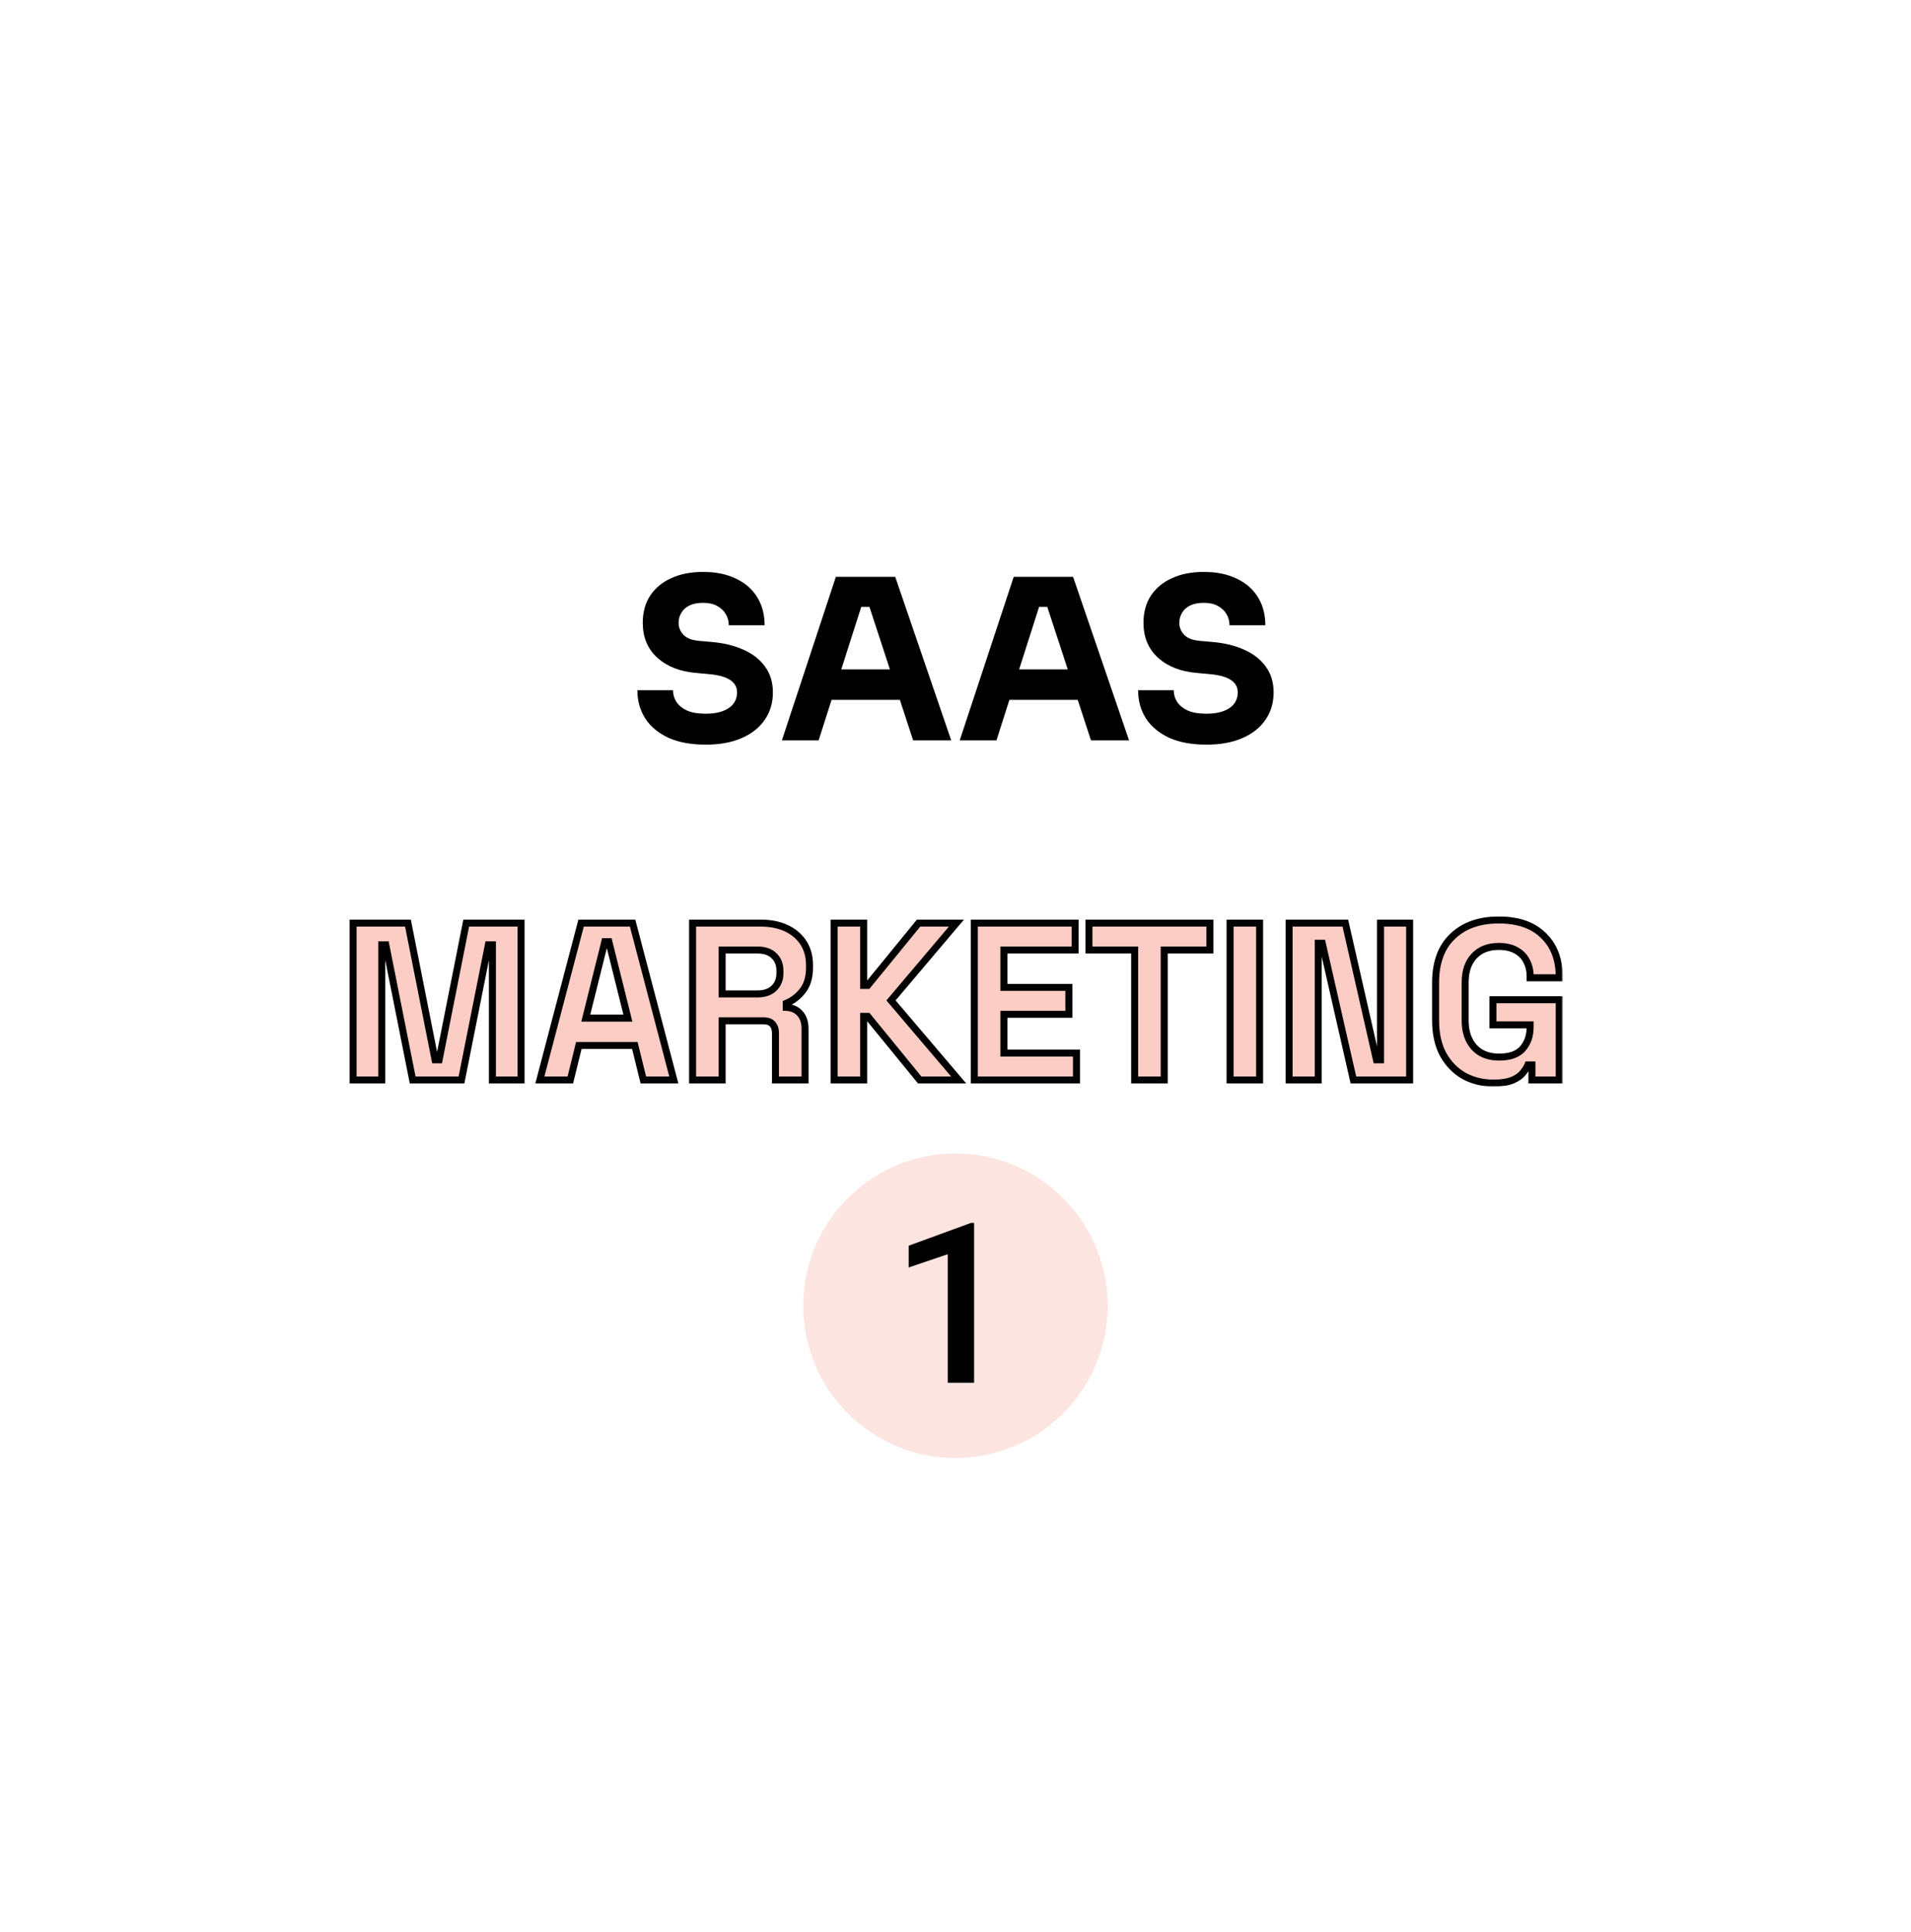 <svg width="546" height="552" viewBox="0 0 546 552" fill="none" xmlns="http://www.w3.org/2000/svg">
<rect width="546" height="552" fill="white"/>
<g filter="url(#filter0_d_1417_10)">
<path d="M201.629 208.716C197.405 208.716 193.842 208.055 190.941 206.732C188.04 205.367 185.842 203.532 184.349 201.228C182.856 198.881 182.109 196.193 182.109 193.164H192.285C192.285 194.359 192.605 195.468 193.245 196.492C193.928 197.516 194.952 198.348 196.317 198.988C197.682 199.585 199.453 199.884 201.629 199.884C203.592 199.884 205.234 199.628 206.557 199.116C207.88 198.604 208.882 197.9 209.565 197.004C210.248 196.065 210.589 194.999 210.589 193.804C210.589 192.311 209.949 191.137 208.669 190.284C207.389 189.388 205.32 188.812 202.461 188.556L198.941 188.236C194.29 187.852 190.578 186.401 187.805 183.884C185.032 181.367 183.645 178.039 183.645 173.9C183.645 170.913 184.349 168.332 185.757 166.156C187.208 163.98 189.213 162.316 191.773 161.164C194.333 159.969 197.362 159.372 200.861 159.372C204.53 159.372 207.666 160.012 210.269 161.292C212.914 162.529 214.941 164.3 216.349 166.604C217.757 168.865 218.461 171.532 218.461 174.604H208.221C208.221 173.452 207.944 172.407 207.389 171.468C206.834 170.487 206.002 169.697 204.893 169.1C203.826 168.503 202.482 168.204 200.861 168.204C199.325 168.204 198.024 168.46 196.957 168.972C195.933 169.484 195.165 170.188 194.653 171.084C194.141 171.937 193.885 172.876 193.885 173.9C193.885 175.223 194.354 176.375 195.293 177.356C196.232 178.337 197.768 178.913 199.901 179.084L203.485 179.404C206.898 179.703 209.906 180.449 212.509 181.644C215.112 182.796 217.138 184.396 218.589 186.444C220.082 188.449 220.829 190.903 220.829 193.804C220.829 196.791 220.04 199.415 218.461 201.676C216.925 203.895 214.728 205.623 211.869 206.86C209.01 208.097 205.597 208.716 201.629 208.716ZM223.395 207.5L238.819 160.78H255.779L271.779 207.5H260.899L247.971 168.012L251.299 169.356H243.043L246.499 168.012L233.891 207.5H223.395ZM235.107 195.916L238.307 187.212H256.611L259.875 195.916H235.107ZM274.207 207.5L289.631 160.78H306.591L322.591 207.5H311.711L298.783 168.012L302.111 169.356H293.855L297.311 168.012L284.703 207.5H274.207ZM285.919 195.916L289.119 187.212H307.423L310.687 195.916H285.919ZM344.692 208.716C340.468 208.716 336.905 208.055 334.004 206.732C331.102 205.367 328.905 203.532 327.411 201.228C325.918 198.881 325.172 196.193 325.172 193.164H335.348C335.348 194.359 335.668 195.468 336.308 196.492C336.99 197.516 338.014 198.348 339.38 198.988C340.745 199.585 342.516 199.884 344.692 199.884C346.654 199.884 348.297 199.628 349.62 199.116C350.942 198.604 351.945 197.9 352.628 197.004C353.31 196.065 353.652 194.999 353.652 193.804C353.652 192.311 353.012 191.137 351.732 190.284C350.452 189.388 348.382 188.812 345.524 188.556L342.003 188.236C337.353 187.852 333.641 186.401 330.868 183.884C328.094 181.367 326.708 178.039 326.708 173.9C326.708 170.913 327.412 168.332 328.82 166.156C330.27 163.98 332.276 162.316 334.836 161.164C337.396 159.969 340.425 159.372 343.924 159.372C347.593 159.372 350.729 160.012 353.332 161.292C355.977 162.529 358.004 164.3 359.412 166.604C360.82 168.865 361.524 171.532 361.524 174.604H351.284C351.284 173.452 351.006 172.407 350.452 171.468C349.897 170.487 349.065 169.697 347.956 169.1C346.889 168.503 345.545 168.204 343.924 168.204C342.388 168.204 341.086 168.46 340.02 168.972C338.996 169.484 338.228 170.188 337.716 171.084C337.204 171.937 336.948 172.876 336.948 173.9C336.948 175.223 337.417 176.375 338.356 177.356C339.294 178.337 340.83 178.913 342.964 179.084L346.548 179.404C349.961 179.703 352.969 180.449 355.572 181.644C358.174 182.796 360.201 184.396 361.652 186.444C363.145 188.449 363.892 190.903 363.892 193.804C363.892 196.791 363.102 199.415 361.524 201.676C359.988 203.895 357.79 205.623 354.932 206.86C352.073 208.097 348.66 208.716 344.692 208.716Z" fill="black"/>
</g>
<g filter="url(#filter1_d_1417_10)">
<mask id="path-2-outside-1_1417_10" maskUnits="userSpaceOnUse" x="99.5" y="253.5" width="347" height="49" fill="black">
<rect fill="white" x="99.5" y="253.5" width="347" height="49"/>
<path d="M100.88 300.5V255.7H116.56L124.304 294.74H125.456L133.2 255.7H148.88V300.5H140.688V261.908H139.536L131.856 300.5H117.904L110.224 261.908H109.072V300.5H100.88ZM154.246 300.5L166.022 255.7H180.742L192.518 300.5H183.814L181.382 290.644H165.382L162.95 300.5H154.246ZM167.366 282.836H179.398L173.958 261.012H172.806L167.366 282.836ZM197.88 300.5V255.7H217.336C220.152 255.7 222.606 256.191 224.696 257.172C226.787 258.153 228.408 259.54 229.56 261.332C230.712 263.124 231.288 265.236 231.288 267.668V268.436C231.288 271.124 230.648 273.3 229.368 274.964C228.088 276.628 226.51 277.844 224.632 278.612V279.764C226.339 279.849 227.662 280.447 228.6 281.556C229.539 282.623 230.008 284.052 230.008 285.844V300.5H221.56V287.06C221.56 286.036 221.283 285.204 220.728 284.564C220.216 283.924 219.342 283.604 218.104 283.604H206.328V300.5H197.88ZM206.328 275.924H216.44C218.446 275.924 220.003 275.391 221.112 274.324C222.264 273.215 222.84 271.764 222.84 269.972V269.332C222.84 267.54 222.286 266.111 221.176 265.044C220.067 263.935 218.488 263.38 216.44 263.38H206.328V275.924ZM238.318 300.5V255.7H246.766V273.492H247.918L262.446 255.7H273.262L254.574 277.78L273.902 300.5H262.766L247.918 282.324H246.766V300.5H238.318ZM278.38 300.5V255.7H307.18V263.38H286.828V274.068H305.388V281.748H286.828V292.82H307.564V300.5H278.38ZM324.186 300.5V263.38H311.13V255.7H345.69V263.38H332.634V300.5H324.186ZM351.443 300.5V255.7H359.891V300.5H351.443ZM368.318 300.5V255.7H384.382L393.278 294.74H394.43V255.7H402.75V300.5H386.686L377.79 261.46H376.638V300.5H368.318ZM426.681 301.396C423.609 301.396 420.814 300.713 418.297 299.348C415.822 297.94 413.838 295.913 412.345 293.268C410.894 290.58 410.169 287.316 410.169 283.476V272.724C410.169 266.964 411.79 262.548 415.033 259.476C418.275 256.361 422.67 254.804 428.217 254.804C433.721 254.804 437.966 256.276 440.953 259.22C443.982 262.121 445.497 266.068 445.497 271.06V271.316H437.177V270.804C437.177 269.225 436.835 267.796 436.153 266.516C435.513 265.236 434.531 264.233 433.209 263.508C431.886 262.74 430.222 262.356 428.217 262.356C425.23 262.356 422.883 263.273 421.177 265.108C419.47 266.943 418.617 269.439 418.617 272.596V283.604C418.617 286.719 419.47 289.236 421.177 291.156C422.883 293.033 425.273 293.972 428.345 293.972C431.417 293.972 433.657 293.161 435.065 291.54C436.473 289.919 437.177 287.871 437.177 285.396V284.756H426.553V277.588H445.497V300.5H437.689V296.212H436.537C436.238 296.937 435.747 297.705 435.065 298.516C434.425 299.327 433.443 300.009 432.121 300.564C430.798 301.119 428.985 301.396 426.681 301.396Z"/>
</mask>
<path d="M100.88 300.5V255.7H116.56L124.304 294.74H125.456L133.2 255.7H148.88V300.5H140.688V261.908H139.536L131.856 300.5H117.904L110.224 261.908H109.072V300.5H100.88ZM154.246 300.5L166.022 255.7H180.742L192.518 300.5H183.814L181.382 290.644H165.382L162.95 300.5H154.246ZM167.366 282.836H179.398L173.958 261.012H172.806L167.366 282.836ZM197.88 300.5V255.7H217.336C220.152 255.7 222.606 256.191 224.696 257.172C226.787 258.153 228.408 259.54 229.56 261.332C230.712 263.124 231.288 265.236 231.288 267.668V268.436C231.288 271.124 230.648 273.3 229.368 274.964C228.088 276.628 226.51 277.844 224.632 278.612V279.764C226.339 279.849 227.662 280.447 228.6 281.556C229.539 282.623 230.008 284.052 230.008 285.844V300.5H221.56V287.06C221.56 286.036 221.283 285.204 220.728 284.564C220.216 283.924 219.342 283.604 218.104 283.604H206.328V300.5H197.88ZM206.328 275.924H216.44C218.446 275.924 220.003 275.391 221.112 274.324C222.264 273.215 222.84 271.764 222.84 269.972V269.332C222.84 267.54 222.286 266.111 221.176 265.044C220.067 263.935 218.488 263.38 216.44 263.38H206.328V275.924ZM238.318 300.5V255.7H246.766V273.492H247.918L262.446 255.7H273.262L254.574 277.78L273.902 300.5H262.766L247.918 282.324H246.766V300.5H238.318ZM278.38 300.5V255.7H307.18V263.38H286.828V274.068H305.388V281.748H286.828V292.82H307.564V300.5H278.38ZM324.186 300.5V263.38H311.13V255.7H345.69V263.38H332.634V300.5H324.186ZM351.443 300.5V255.7H359.891V300.5H351.443ZM368.318 300.5V255.7H384.382L393.278 294.74H394.43V255.7H402.75V300.5H386.686L377.79 261.46H376.638V300.5H368.318ZM426.681 301.396C423.609 301.396 420.814 300.713 418.297 299.348C415.822 297.94 413.838 295.913 412.345 293.268C410.894 290.58 410.169 287.316 410.169 283.476V272.724C410.169 266.964 411.79 262.548 415.033 259.476C418.275 256.361 422.67 254.804 428.217 254.804C433.721 254.804 437.966 256.276 440.953 259.22C443.982 262.121 445.497 266.068 445.497 271.06V271.316H437.177V270.804C437.177 269.225 436.835 267.796 436.153 266.516C435.513 265.236 434.531 264.233 433.209 263.508C431.886 262.74 430.222 262.356 428.217 262.356C425.23 262.356 422.883 263.273 421.177 265.108C419.47 266.943 418.617 269.439 418.617 272.596V283.604C418.617 286.719 419.47 289.236 421.177 291.156C422.883 293.033 425.273 293.972 428.345 293.972C431.417 293.972 433.657 293.161 435.065 291.54C436.473 289.919 437.177 287.871 437.177 285.396V284.756H426.553V277.588H445.497V300.5H437.689V296.212H436.537C436.238 296.937 435.747 297.705 435.065 298.516C434.425 299.327 433.443 300.009 432.121 300.564C430.798 301.119 428.985 301.396 426.681 301.396Z" fill="#FBCDC5"/>
<path d="M100.88 300.5H99.88V301.5H100.88V300.5ZM100.88 255.7V254.7H99.88V255.7H100.88ZM116.56 255.7L117.541 255.505L117.381 254.7H116.56V255.7ZM124.304 294.74L123.323 294.935L123.483 295.74H124.304V294.74ZM125.456 294.74V295.74H126.277L126.437 294.935L125.456 294.74ZM133.2 255.7V254.7H132.379L132.219 255.505L133.2 255.7ZM148.88 255.7H149.88V254.7H148.88V255.7ZM148.88 300.5V301.5H149.88V300.5H148.88ZM140.688 300.5H139.688V301.5H140.688V300.5ZM140.688 261.908H141.688V260.908H140.688V261.908ZM139.536 261.908V260.908H138.716L138.555 261.713L139.536 261.908ZM131.856 300.5V301.5H132.677L132.837 300.695L131.856 300.5ZM117.904 300.5L116.923 300.695L117.084 301.5H117.904V300.5ZM110.224 261.908L111.205 261.713L111.045 260.908H110.224V261.908ZM109.072 261.908V260.908H108.072V261.908H109.072ZM109.072 300.5V301.5H110.072V300.5H109.072ZM100.88 300.5H101.88V255.7H100.88H99.88V300.5H100.88ZM100.88 255.7V256.7H116.56V255.7V254.7H100.88V255.7ZM116.56 255.7L115.579 255.895L123.323 294.935L124.304 294.74L125.285 294.545L117.541 255.505L116.56 255.7ZM124.304 294.74V295.74H125.456V294.74V293.74H124.304V294.74ZM125.456 294.74L126.437 294.935L134.181 255.895L133.2 255.7L132.219 255.505L124.475 294.545L125.456 294.74ZM133.2 255.7V256.7H148.88V255.7V254.7H133.2V255.7ZM148.88 255.7H147.88V300.5H148.88H149.88V255.7H148.88ZM148.88 300.5V299.5H140.688V300.5V301.5H148.88V300.5ZM140.688 300.5H141.688V261.908H140.688H139.688V300.5H140.688ZM140.688 261.908V260.908H139.536V261.908V262.908H140.688V261.908ZM139.536 261.908L138.555 261.713L130.875 300.305L131.856 300.5L132.837 300.695L140.517 262.103L139.536 261.908ZM131.856 300.5V299.5H117.904V300.5V301.5H131.856V300.5ZM117.904 300.5L118.885 300.305L111.205 261.713L110.224 261.908L109.243 262.103L116.923 300.695L117.904 300.5ZM110.224 261.908V260.908H109.072V261.908V262.908H110.224V261.908ZM109.072 261.908H108.072V300.5H109.072H110.072V261.908H109.072ZM109.072 300.5V299.5H100.88V300.5V301.5H109.072V300.5ZM154.246 300.5L153.279 300.246L152.949 301.5H154.246V300.5ZM166.022 255.7V254.7H165.251L165.055 255.446L166.022 255.7ZM180.742 255.7L181.709 255.446L181.513 254.7H180.742V255.7ZM192.518 300.5V301.5H193.815L193.485 300.246L192.518 300.5ZM183.814 300.5L182.843 300.74L183.031 301.5H183.814V300.5ZM181.382 290.644L182.353 290.404L182.165 289.644H181.382V290.644ZM165.382 290.644V289.644H164.599L164.411 290.404L165.382 290.644ZM162.95 300.5V301.5H163.733L163.921 300.74L162.95 300.5ZM167.366 282.836L166.395 282.594L166.086 283.836H167.366V282.836ZM179.398 282.836V283.836H180.678L180.368 282.594L179.398 282.836ZM173.958 261.012L174.928 260.77L174.739 260.012H173.958V261.012ZM172.806 261.012V260.012H172.024L171.835 260.77L172.806 261.012ZM154.246 300.5L155.213 300.754L166.989 255.954L166.022 255.7L165.055 255.446L153.279 300.246L154.246 300.5ZM166.022 255.7V256.7H180.742V255.7V254.7H166.022V255.7ZM180.742 255.7L179.775 255.954L191.551 300.754L192.518 300.5L193.485 300.246L181.709 255.446L180.742 255.7ZM192.518 300.5V299.5H183.814V300.5V301.5H192.518V300.5ZM183.814 300.5L184.785 300.26L182.353 290.404L181.382 290.644L180.411 290.884L182.843 300.74L183.814 300.5ZM181.382 290.644V289.644H165.382V290.644V291.644H181.382V290.644ZM165.382 290.644L164.411 290.404L161.979 300.26L162.95 300.5L163.921 300.74L166.353 290.884L165.382 290.644ZM162.95 300.5V299.5H154.246V300.5V301.5H162.95V300.5ZM167.366 282.836V283.836H179.398V282.836V281.836H167.366V282.836ZM179.398 282.836L180.368 282.594L174.928 260.77L173.958 261.012L172.987 261.254L178.427 283.078L179.398 282.836ZM173.958 261.012V260.012H172.806V261.012V262.012H173.958V261.012ZM172.806 261.012L171.835 260.77L166.395 282.594L167.366 282.836L168.336 283.078L173.776 261.254L172.806 261.012ZM197.88 300.5H196.88V301.5H197.88V300.5ZM197.88 255.7V254.7H196.88V255.7H197.88ZM224.696 257.172L224.271 258.077L224.271 258.077L224.696 257.172ZM229.56 261.332L230.401 260.791L230.401 260.791L229.56 261.332ZM229.368 274.964L230.161 275.574L230.161 275.574L229.368 274.964ZM224.632 278.612L224.254 277.686L223.632 277.941V278.612H224.632ZM224.632 279.764H223.632V280.715L224.582 280.763L224.632 279.764ZM228.6 281.556L227.837 282.202L227.843 282.209L227.85 282.217L228.6 281.556ZM230.008 300.5V301.5H231.008V300.5H230.008ZM221.56 300.5H220.56V301.5H221.56V300.5ZM220.728 284.564L219.947 285.189L219.96 285.204L219.973 285.219L220.728 284.564ZM206.328 283.604V282.604H205.328V283.604H206.328ZM206.328 300.5V301.5H207.328V300.5H206.328ZM206.328 275.924H205.328V276.924H206.328V275.924ZM221.112 274.324L221.805 275.045L221.806 275.044L221.112 274.324ZM221.176 265.044L220.469 265.751L220.476 265.758L220.483 265.765L221.176 265.044ZM206.328 263.38V262.38H205.328V263.38H206.328ZM197.88 300.5H198.88V255.7H197.88H196.88V300.5H197.88ZM197.88 255.7V256.7H217.336V255.7V254.7H197.88V255.7ZM217.336 255.7V256.7C220.037 256.7 222.34 257.17 224.271 258.077L224.696 257.172L225.121 256.267C222.872 255.211 220.268 254.7 217.336 254.7V255.7ZM224.696 257.172L224.271 258.077C226.207 258.986 227.677 260.252 228.719 261.873L229.56 261.332L230.401 260.791C229.139 258.828 227.367 257.321 225.121 256.267L224.696 257.172ZM229.56 261.332L228.719 261.873C229.753 263.482 230.288 265.4 230.288 267.668H231.288H232.288C232.288 265.072 231.671 262.766 230.401 260.791L229.56 261.332ZM231.288 267.668H230.288V268.436H231.288H232.288V267.668H231.288ZM231.288 268.436H230.288C230.288 270.966 229.687 272.909 228.576 274.354L229.368 274.964L230.161 275.574C231.609 273.691 232.288 271.282 232.288 268.436H231.288ZM229.368 274.964L228.576 274.354C227.399 275.883 225.962 276.988 224.254 277.686L224.632 278.612L225.011 279.538C227.058 278.7 228.777 277.373 230.161 275.574L229.368 274.964ZM224.632 278.612H223.632V279.764H224.632H225.632V278.612H224.632ZM224.632 279.764L224.582 280.763C226.066 280.837 227.109 281.341 227.837 282.202L228.6 281.556L229.364 280.91C228.215 279.552 226.612 278.862 224.682 278.765L224.632 279.764ZM228.6 281.556L227.85 282.217C228.589 283.057 229.008 284.23 229.008 285.844H230.008H231.008C231.008 283.874 230.489 282.189 229.351 280.895L228.6 281.556ZM230.008 285.844H229.008V300.5H230.008H231.008V285.844H230.008ZM230.008 300.5V299.5H221.56V300.5V301.5H230.008V300.5ZM221.56 300.5H222.56V287.06H221.56H220.56V300.5H221.56ZM221.56 287.06H222.56C222.56 285.848 222.228 284.767 221.484 283.909L220.728 284.564L219.973 285.219C220.338 285.641 220.56 286.224 220.56 287.06H221.56ZM220.728 284.564L221.509 283.939C220.727 282.961 219.487 282.604 218.104 282.604V283.604V284.604C219.196 284.604 219.706 284.887 219.947 285.189L220.728 284.564ZM218.104 283.604V282.604H206.328V283.604V284.604H218.104V283.604ZM206.328 283.604H205.328V300.5H206.328H207.328V283.604H206.328ZM206.328 300.5V299.5H197.88V300.5V301.5H206.328V300.5ZM206.328 275.924V276.924H216.44V275.924V274.924H206.328V275.924ZM216.44 275.924V276.924C218.623 276.924 220.459 276.34 221.805 275.045L221.112 274.324L220.419 273.603C219.547 274.441 218.268 274.924 216.44 274.924V275.924ZM221.112 274.324L221.806 275.044C223.178 273.723 223.84 272 223.84 269.972H222.84H221.84C221.84 271.528 221.35 272.706 220.419 273.604L221.112 274.324ZM222.84 269.972H223.84V269.332H222.84H221.84V269.972H222.84ZM222.84 269.332H223.84C223.84 267.317 223.207 265.61 221.869 264.323L221.176 265.044L220.483 265.765C221.364 266.612 221.84 267.763 221.84 269.332H222.84ZM221.176 265.044L221.883 264.337C220.534 262.988 218.669 262.38 216.44 262.38V263.38V264.38C218.307 264.38 219.6 264.882 220.469 265.751L221.176 265.044ZM216.44 263.38V262.38H206.328V263.38V264.38H216.44V263.38ZM206.328 263.38H205.328V275.924H206.328H207.328V263.38H206.328ZM238.318 300.5H237.318V301.5H238.318V300.5ZM238.318 255.7V254.7H237.318V255.7H238.318ZM246.766 255.7H247.766V254.7H246.766V255.7ZM246.766 273.492H245.766V274.492H246.766V273.492ZM247.918 273.492V274.492H248.392L248.692 274.124L247.918 273.492ZM262.446 255.7V254.7H261.971L261.671 255.068L262.446 255.7ZM273.262 255.7L274.025 256.346L275.418 254.7H273.262V255.7ZM254.574 277.78L253.81 277.134L253.262 277.782L253.812 278.428L254.574 277.78ZM273.902 300.5V301.5H276.065L274.663 299.852L273.902 300.5ZM262.766 300.5L261.991 301.133L262.291 301.5H262.766V300.5ZM247.918 282.324L248.692 281.691L248.392 281.324H247.918V282.324ZM246.766 282.324V281.324H245.766V282.324H246.766ZM246.766 300.5V301.5H247.766V300.5H246.766ZM238.318 300.5H239.318V255.7H238.318H237.318V300.5H238.318ZM238.318 255.7V256.7H246.766V255.7V254.7H238.318V255.7ZM246.766 255.7H245.766V273.492H246.766H247.766V255.7H246.766ZM246.766 273.492V274.492H247.918V273.492V272.492H246.766V273.492ZM247.918 273.492L248.692 274.124L263.22 256.332L262.446 255.7L261.671 255.068L247.143 272.86L247.918 273.492ZM262.446 255.7V256.7H273.262V255.7V254.7H262.446V255.7ZM273.262 255.7L272.498 255.054L253.81 277.134L254.574 277.78L255.337 278.426L274.025 256.346L273.262 255.7ZM254.574 277.78L253.812 278.428L273.14 301.148L273.902 300.5L274.663 299.852L255.335 277.132L254.574 277.78ZM273.902 300.5V299.5H262.766V300.5V301.5H273.902V300.5ZM262.766 300.5L263.54 299.867L248.692 281.691L247.918 282.324L247.143 282.957L261.991 301.133L262.766 300.5ZM247.918 282.324V281.324H246.766V282.324V283.324H247.918V282.324ZM246.766 282.324H245.766V300.5H246.766H247.766V282.324H246.766ZM246.766 300.5V299.5H238.318V300.5V301.5H246.766V300.5ZM278.38 300.5H277.38V301.5H278.38V300.5ZM278.38 255.7V254.7H277.38V255.7H278.38ZM307.18 255.7H308.18V254.7H307.18V255.7ZM307.18 263.38V264.38H308.18V263.38H307.18ZM286.828 263.38V262.38H285.828V263.38H286.828ZM286.828 274.068H285.828V275.068H286.828V274.068ZM305.388 274.068H306.388V273.068H305.388V274.068ZM305.388 281.748V282.748H306.388V281.748H305.388ZM286.828 281.748V280.748H285.828V281.748H286.828ZM286.828 292.82H285.828V293.82H286.828V292.82ZM307.564 292.82H308.564V291.82H307.564V292.82ZM307.564 300.5V301.5H308.564V300.5H307.564ZM278.38 300.5H279.38V255.7H278.38H277.38V300.5H278.38ZM278.38 255.7V256.7H307.18V255.7V254.7H278.38V255.7ZM307.18 255.7H306.18V263.38H307.18H308.18V255.7H307.18ZM307.18 263.38V262.38H286.828V263.38V264.38H307.18V263.38ZM286.828 263.38H285.828V274.068H286.828H287.828V263.38H286.828ZM286.828 274.068V275.068H305.388V274.068V273.068H286.828V274.068ZM305.388 274.068H304.388V281.748H305.388H306.388V274.068H305.388ZM305.388 281.748V280.748H286.828V281.748V282.748H305.388V281.748ZM286.828 281.748H285.828V292.82H286.828H287.828V281.748H286.828ZM286.828 292.82V293.82H307.564V292.82V291.82H286.828V292.82ZM307.564 292.82H306.564V300.5H307.564H308.564V292.82H307.564ZM307.564 300.5V299.5H278.38V300.5V301.5H307.564V300.5ZM324.186 300.5H323.186V301.5H324.186V300.5ZM324.186 263.38H325.186V262.38H324.186V263.38ZM311.13 263.38H310.13V264.38H311.13V263.38ZM311.13 255.7V254.7H310.13V255.7H311.13ZM345.69 255.7H346.69V254.7H345.69V255.7ZM345.69 263.38V264.38H346.69V263.38H345.69ZM332.634 263.38V262.38H331.634V263.38H332.634ZM332.634 300.5V301.5H333.634V300.5H332.634ZM324.186 300.5H325.186V263.38H324.186H323.186V300.5H324.186ZM324.186 263.38V262.38H311.13V263.38V264.38H324.186V263.38ZM311.13 263.38H312.13V255.7H311.13H310.13V263.38H311.13ZM311.13 255.7V256.7H345.69V255.7V254.7H311.13V255.7ZM345.69 255.7H344.69V263.38H345.69H346.69V255.7H345.69ZM345.69 263.38V262.38H332.634V263.38V264.38H345.69V263.38ZM332.634 263.38H331.634V300.5H332.634H333.634V263.38H332.634ZM332.634 300.5V299.5H324.186V300.5V301.5H332.634V300.5ZM351.443 300.5H350.443V301.5H351.443V300.5ZM351.443 255.7V254.7H350.443V255.7H351.443ZM359.891 255.7H360.891V254.7H359.891V255.7ZM359.891 300.5V301.5H360.891V300.5H359.891ZM351.443 300.5H352.443V255.7H351.443H350.443V300.5H351.443ZM351.443 255.7V256.7H359.891V255.7V254.7H351.443V255.7ZM359.891 255.7H358.891V300.5H359.891H360.891V255.7H359.891ZM359.891 300.5V299.5H351.443V300.5V301.5H359.891V300.5ZM368.318 300.5H367.318V301.5H368.318V300.5ZM368.318 255.7V254.7H367.318V255.7H368.318ZM384.382 255.7L385.357 255.478L385.18 254.7H384.382V255.7ZM393.278 294.74L392.303 294.962L392.48 295.74H393.278V294.74ZM394.43 294.74V295.74H395.43V294.74H394.43ZM394.43 255.7V254.7H393.43V255.7H394.43ZM402.75 255.7H403.75V254.7H402.75V255.7ZM402.75 300.5V301.5H403.75V300.5H402.75ZM386.686 300.5L385.711 300.722L385.888 301.5H386.686V300.5ZM377.79 261.46L378.765 261.238L378.588 260.46H377.79V261.46ZM376.638 261.46V260.46H375.638V261.46H376.638ZM376.638 300.5V301.5H377.638V300.5H376.638ZM368.318 300.5H369.318V255.7H368.318H367.318V300.5H368.318ZM368.318 255.7V256.7H384.382V255.7V254.7H368.318V255.7ZM384.382 255.7L383.407 255.922L392.303 294.962L393.278 294.74L394.253 294.518L385.357 255.478L384.382 255.7ZM393.278 294.74V295.74H394.43V294.74V293.74H393.278V294.74ZM394.43 294.74H395.43V255.7H394.43H393.43V294.74H394.43ZM394.43 255.7V256.7H402.75V255.7V254.7H394.43V255.7ZM402.75 255.7H401.75V300.5H402.75H403.75V255.7H402.75ZM402.75 300.5V299.5H386.686V300.5V301.5H402.75V300.5ZM386.686 300.5L387.661 300.278L378.765 261.238L377.79 261.46L376.815 261.682L385.711 300.722L386.686 300.5ZM377.79 261.46V260.46H376.638V261.46V262.46H377.79V261.46ZM376.638 261.46H375.638V300.5H376.638H377.638V261.46H376.638ZM376.638 300.5V299.5H368.318V300.5V301.5H376.638V300.5ZM418.297 299.348L417.802 300.217L417.811 300.222L417.82 300.227L418.297 299.348ZM412.345 293.268L411.465 293.743L411.469 293.751L411.474 293.76L412.345 293.268ZM415.033 259.476L415.721 260.202L415.725 260.197L415.033 259.476ZM440.953 259.22L440.251 259.932L440.256 259.937L440.261 259.942L440.953 259.22ZM445.497 271.316V272.316H446.497V271.316H445.497ZM437.177 271.316H436.177V272.316H437.177V271.316ZM436.153 266.516L435.258 266.963L435.264 266.975L435.27 266.987L436.153 266.516ZM433.209 263.508L432.707 264.373L432.717 264.379L432.728 264.385L433.209 263.508ZM421.177 291.156L420.429 291.82L420.437 291.829L421.177 291.156ZM435.065 291.54L434.31 290.884L434.31 290.884L435.065 291.54ZM437.177 284.756H438.177V283.756H437.177V284.756ZM426.553 284.756H425.553V285.756H426.553V284.756ZM426.553 277.588V276.588H425.553V277.588H426.553ZM445.497 277.588H446.497V276.588H445.497V277.588ZM445.497 300.5V301.5H446.497V300.5H445.497ZM437.689 300.5H436.689V301.5H437.689V300.5ZM437.689 296.212H438.689V295.212H437.689V296.212ZM436.537 296.212V295.212H435.867L435.612 295.831L436.537 296.212ZM435.065 298.516L434.3 297.872L434.29 297.884L434.28 297.896L435.065 298.516ZM432.121 300.564L431.734 299.642L431.734 299.642L432.121 300.564ZM426.681 301.396V300.396C423.763 300.396 421.134 299.749 418.774 298.469L418.297 299.348L417.82 300.227C420.494 301.677 423.455 302.396 426.681 302.396V301.396ZM418.297 299.348L418.791 298.479C416.484 297.166 414.626 295.275 413.216 292.776L412.345 293.268L411.474 293.76C413.05 296.552 415.16 298.714 417.802 300.217L418.297 299.348ZM412.345 293.268L413.225 292.793C411.871 290.284 411.169 287.192 411.169 283.476H410.169H409.169C409.169 287.44 409.918 290.876 411.465 293.743L412.345 293.268ZM410.169 283.476H411.169V272.724H410.169H409.169V283.476H410.169ZM410.169 272.724H411.169C411.169 267.155 412.731 263.034 415.72 260.202L415.033 259.476L414.345 258.75C410.849 262.062 409.169 266.773 409.169 272.724H410.169ZM415.033 259.476L415.725 260.197C418.741 257.301 422.865 255.804 428.217 255.804V254.804V253.804C422.475 253.804 417.81 255.422 414.34 258.755L415.033 259.476ZM428.217 254.804V255.804C433.543 255.804 437.504 257.225 440.251 259.932L440.953 259.22L441.655 258.508C438.428 255.327 433.898 253.804 428.217 253.804V254.804ZM440.953 259.22L440.261 259.942C443.056 262.619 444.497 266.285 444.497 271.06H445.497H446.497C446.497 265.851 444.908 261.623 441.644 258.498L440.953 259.22ZM445.497 271.06H444.497V271.316H445.497H446.497V271.06H445.497ZM445.497 271.316V270.316H437.177V271.316V272.316H445.497V271.316ZM437.177 271.316H438.177V270.804H437.177H436.177V271.316H437.177ZM437.177 270.804H438.177C438.177 269.076 437.802 267.483 437.035 266.045L436.153 266.516L435.27 266.987C435.869 268.109 436.177 269.375 436.177 270.804H437.177ZM436.153 266.516L437.047 266.069C436.311 264.597 435.18 263.449 433.69 262.631L433.209 263.508L432.728 264.385C433.882 265.018 434.714 265.875 435.258 266.963L436.153 266.516ZM433.209 263.508L433.711 262.643C432.195 261.763 430.345 261.356 428.217 261.356V262.356V263.356C430.099 263.356 431.577 263.717 432.707 264.373L433.209 263.508ZM428.217 262.356V261.356C425.01 261.356 422.377 262.35 420.445 264.427L421.177 265.108L421.909 265.789C423.39 264.197 425.45 263.356 428.217 263.356V262.356ZM421.177 265.108L420.445 264.427C418.524 266.491 417.617 269.254 417.617 272.596H418.617H419.617C419.617 269.623 420.416 267.394 421.909 265.789L421.177 265.108ZM418.617 272.596H417.617V283.604H418.617H419.617V272.596H418.617ZM418.617 283.604H417.617C417.617 286.909 418.527 289.68 420.429 291.82L421.177 291.156L421.924 290.492C420.413 288.792 419.617 286.528 419.617 283.604H418.617ZM421.177 291.156L420.437 291.829C422.372 293.958 425.055 294.972 428.345 294.972V293.972V292.972C425.49 292.972 423.394 292.109 421.917 290.483L421.177 291.156ZM428.345 293.972V294.972C431.578 294.972 434.151 294.117 435.82 292.196L435.065 291.54L434.31 290.884C433.162 292.206 431.256 292.972 428.345 292.972V293.972ZM435.065 291.54L435.82 292.196C437.41 290.365 438.177 288.073 438.177 285.396H437.177H436.177C436.177 287.669 435.536 289.472 434.31 290.884L435.065 291.54ZM437.177 285.396H438.177V284.756H437.177H436.177V285.396H437.177ZM437.177 284.756V283.756H426.553V284.756V285.756H437.177V284.756ZM426.553 284.756H427.553V277.588H426.553H425.553V284.756H426.553ZM426.553 277.588V278.588H445.497V277.588V276.588H426.553V277.588ZM445.497 277.588H444.497V300.5H445.497H446.497V277.588H445.497ZM445.497 300.5V299.5H437.689V300.5V301.5H445.497V300.5ZM437.689 300.5H438.689V296.212H437.689H436.689V300.5H437.689ZM437.689 296.212V295.212H436.537V296.212V297.212H437.689V296.212ZM436.537 296.212L435.612 295.831C435.364 296.434 434.938 297.114 434.3 297.872L435.065 298.516L435.83 299.16C436.557 298.296 437.112 297.44 437.461 296.593L436.537 296.212ZM435.065 298.516L434.28 297.896C433.778 298.532 432.958 299.128 431.734 299.642L432.121 300.564L432.507 301.486C433.929 300.89 435.072 300.121 435.85 299.136L435.065 298.516ZM432.121 300.564L431.734 299.642C430.586 300.123 428.923 300.396 426.681 300.396V301.396V302.396C429.047 302.396 431.011 302.114 432.507 301.486L432.121 300.564Z" fill="black" mask="url(#path-2-outside-1_1417_10)"/>
</g>
<circle cx="273" cy="373" r="43.5" fill="#FBCDC5" fill-opacity="0.5"/>
<path d="M278.312 349.344V395H270.781V358.281L259.625 362.062V355.844L277.406 349.344H278.312Z" fill="black"/>
<defs>
<filter id="filter0_d_1417_10" x="178.109" y="159.371" width="189.781" height="57.344" filterUnits="userSpaceOnUse" color-interpolation-filters="sRGB">
<feFlood flood-opacity="0" result="BackgroundImageFix"/>
<feColorMatrix in="SourceAlpha" type="matrix" values="0 0 0 0 0 0 0 0 0 0 0 0 0 0 0 0 0 0 127 0" result="hardAlpha"/>
<feOffset dy="4"/>
<feGaussianBlur stdDeviation="2"/>
<feComposite in2="hardAlpha" operator="out"/>
<feColorMatrix type="matrix" values="0 0 0 0 0 0 0 0 0 0 0 0 0 0 0 0 0 0 0.25 0"/>
<feBlend mode="normal" in2="BackgroundImageFix" result="effect1_dropShadow_1417_10"/>
<feBlend mode="normal" in="SourceGraphic" in2="effect1_dropShadow_1417_10" result="shape"/>
</filter>
<filter id="filter1_d_1417_10" x="95.88" y="253.805" width="354.616" height="60.59" filterUnits="userSpaceOnUse" color-interpolation-filters="sRGB">
<feFlood flood-opacity="0" result="BackgroundImageFix"/>
<feColorMatrix in="SourceAlpha" type="matrix" values="0 0 0 0 0 0 0 0 0 0 0 0 0 0 0 0 0 0 127 0" result="hardAlpha"/>
<feOffset dy="8"/>
<feGaussianBlur stdDeviation="2"/>
<feComposite in2="hardAlpha" operator="out"/>
<feColorMatrix type="matrix" values="0 0 0 0 0 0 0 0 0 0 0 0 0 0 0 0 0 0 0.25 0"/>
<feBlend mode="normal" in2="BackgroundImageFix" result="effect1_dropShadow_1417_10"/>
<feBlend mode="normal" in="SourceGraphic" in2="effect1_dropShadow_1417_10" result="shape"/>
</filter>
</defs>
</svg>
